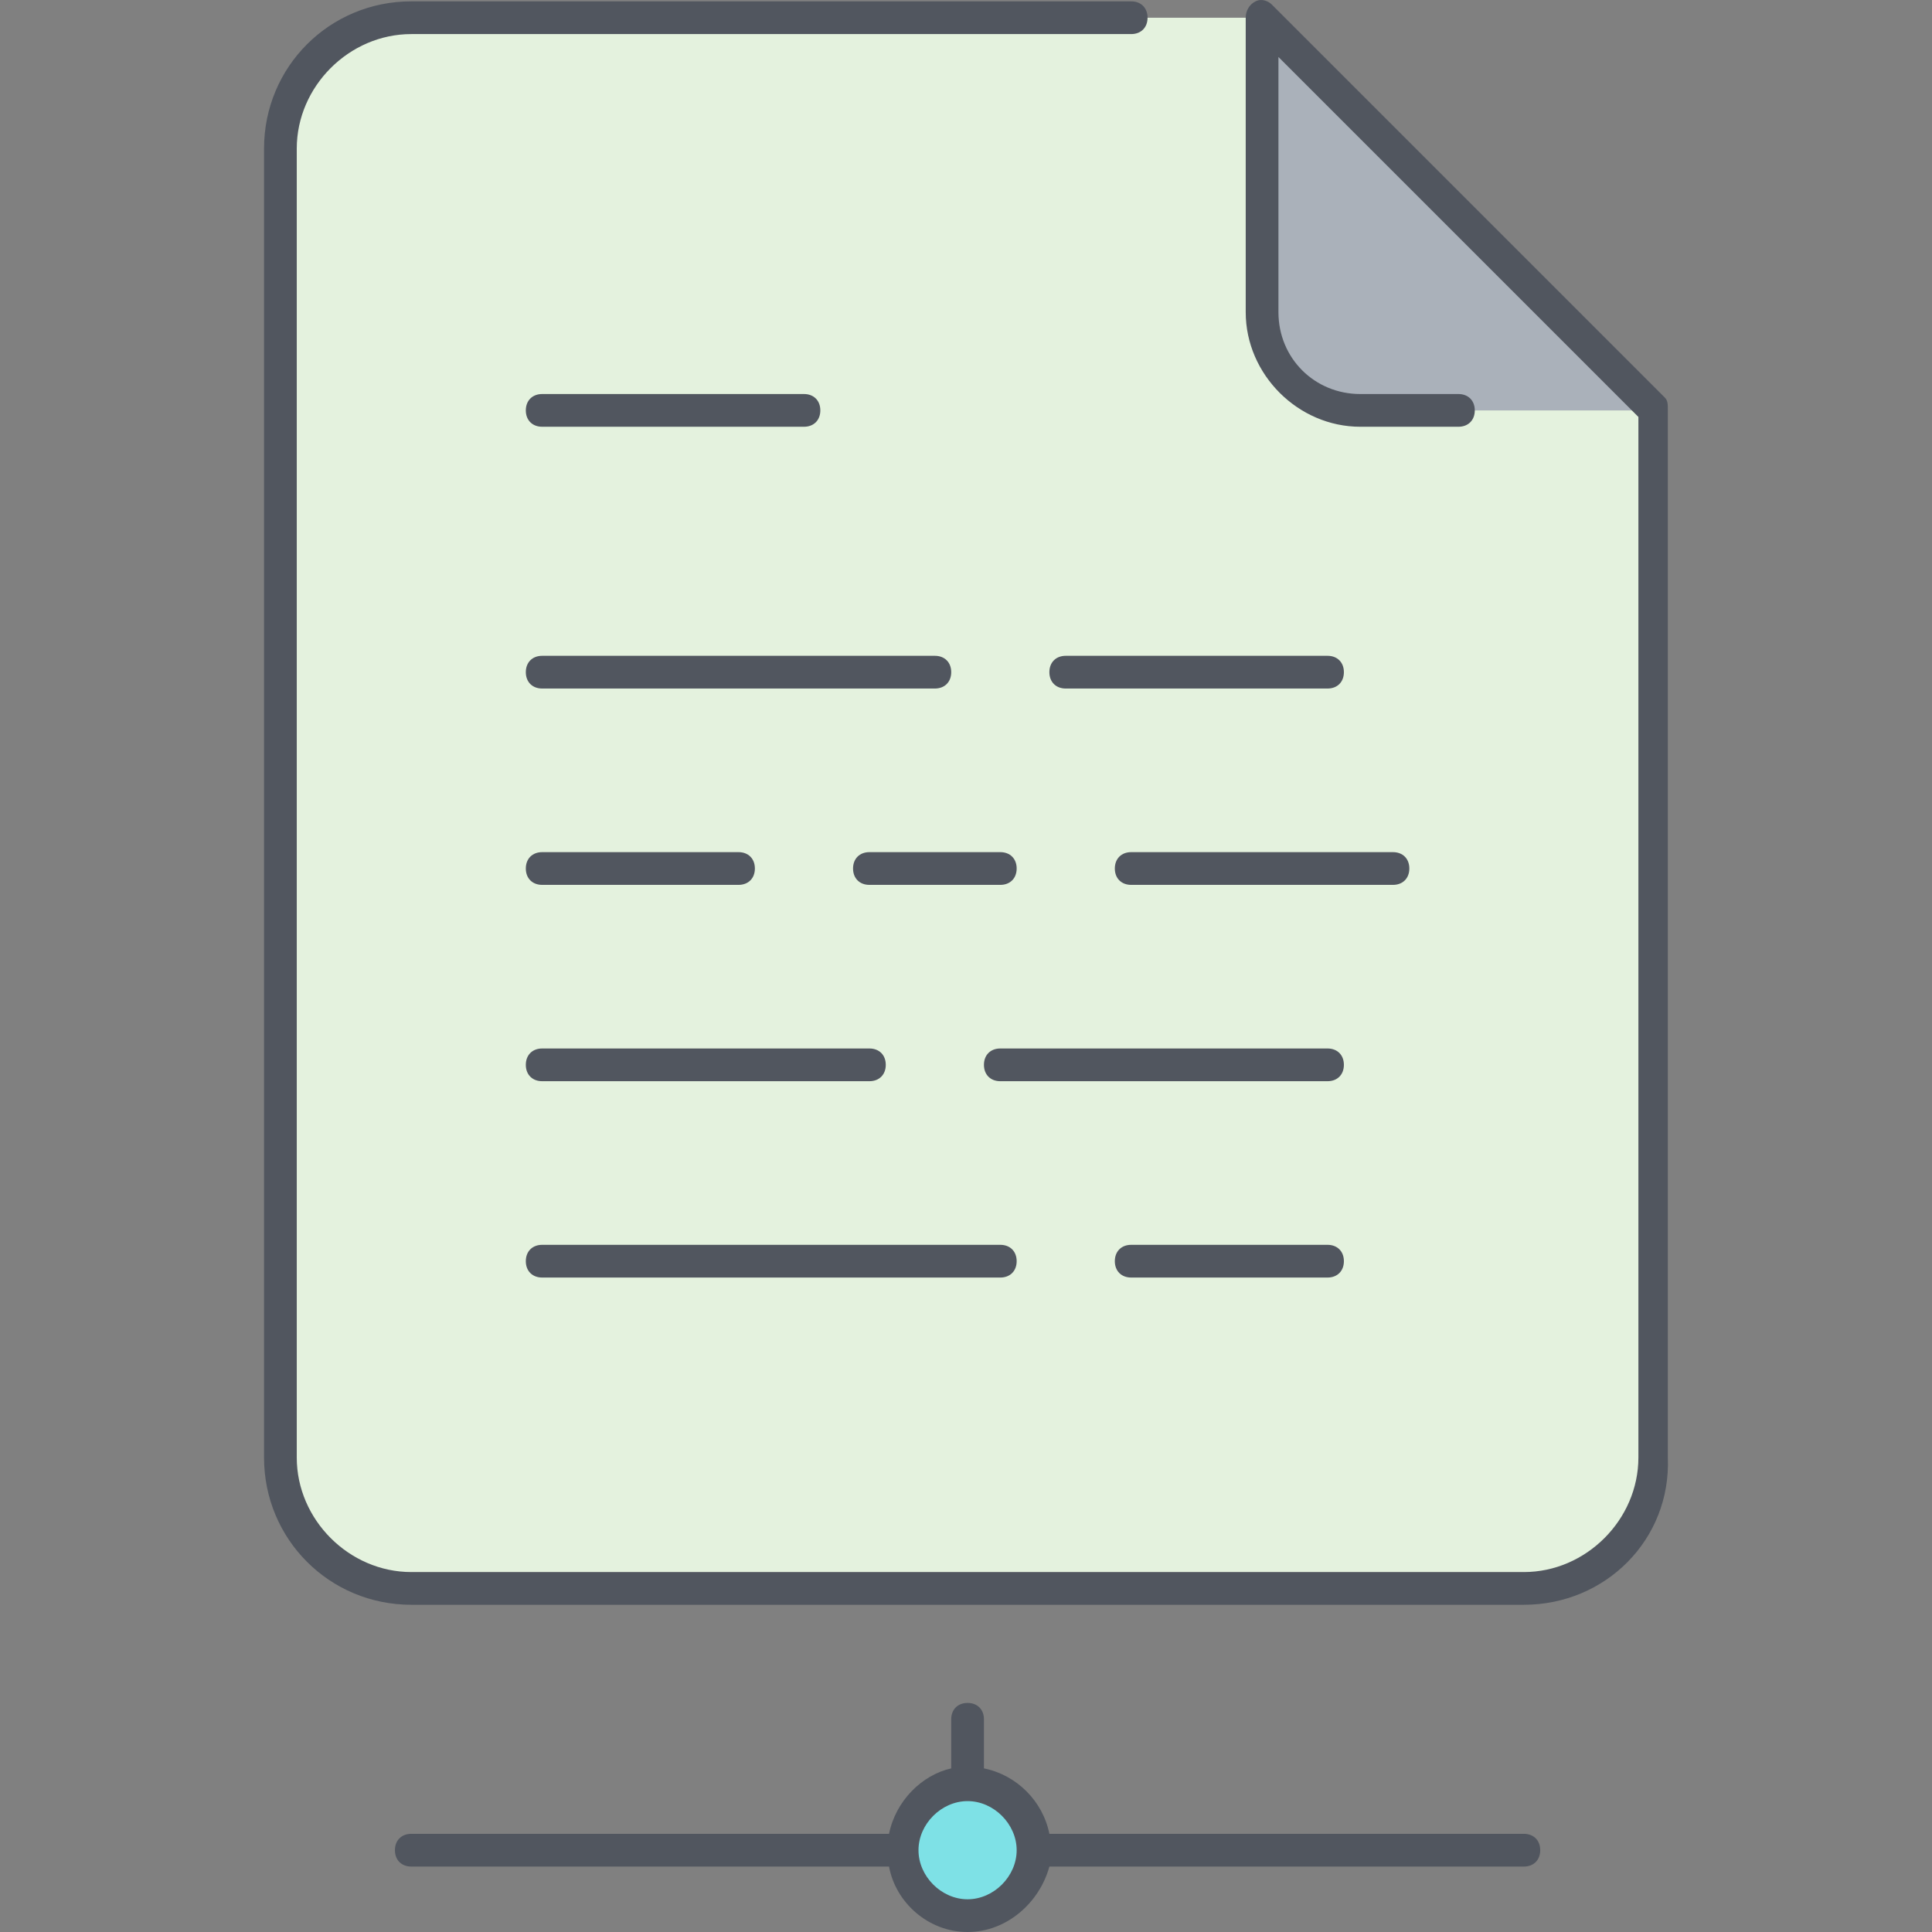 <?xml version="1.0" encoding="iso-8859-1"?>
<!-- Uploaded to: SVG Repo, www.svgrepo.com, Generator: SVG Repo Mixer Tools -->
<svg height="800px" width="800px" version="1.1" id="Layer_1" xmlns="http://www.w3.org/2000/svg" xmlns:xlink="http://www.w3.org/1999/xlink" 
	 viewBox="0 0 503.82 503.82" xml:space="preserve">
<rect x="0" y="0" width="503.82" height="503.82" fill="#808080" stroke="none"/>
<g transform="translate(9 1)">
	<path style="fill:#7EE1E6;" d="M243.321,464.42c9.387,0,17.067,7.68,17.067,17.067s-7.68,17.067-17.067,17.067
		s-17.067-7.68-17.067-17.067S233.935,464.42,243.321,464.42"/>
	<path style="fill:#AAB1BA;" d="M422.521,106.02h-76.8c-14.507,0-25.6-11.093-25.6-25.6V3.62L422.521,106.02z"/>
	<path style="fill:#E4F2DE;" d="M422.521,106.02v273.067c0,18.773-15.36,34.133-34.133,34.133H98.255
		c-18.773,0-34.133-15.36-34.133-34.133V37.753c0-18.773,15.36-34.133,34.133-34.133h221.867v76.8c0,14.507,11.093,25.6,25.6,25.6
		H422.521z"/>
</g>
<path style="fill:#51565F;" d="M252.321,503.82c-10.24,0-18.773-7.68-20.48-17.067H107.255c-2.56,0-4.267-1.707-4.267-4.267
	s1.707-4.267,4.267-4.267h124.587c1.707-8.533,8.533-15.36,16.213-17.067v-12.8c0-2.56,1.707-4.267,4.267-4.267
	c2.56,0,4.267,1.707,4.267,4.267v12.8c8.533,1.707,15.36,8.533,17.067,17.067h123.733c2.56,0,4.267,1.707,4.267,4.267
	s-1.707,4.267-4.267,4.267H273.655C271.095,496.14,262.561,503.82,252.321,503.82z M252.321,469.687c-6.827,0-12.8,5.973-12.8,12.8
	s5.973,12.8,12.8,12.8s12.8-5.973,12.8-12.8S259.148,469.687,252.321,469.687z M397.388,418.487H107.255
	c-21.333,0-38.4-17.067-38.4-38.4V38.753c0-21.333,17.067-38.4,38.4-38.4h187.733c2.56,0,4.267,1.707,4.267,4.267
	s-1.707,4.267-4.267,4.267H107.255c-16.213,0-29.867,13.653-29.867,29.867v341.333c0,16.213,13.653,29.867,29.867,29.867h290.133
	c16.213,0,29.867-13.653,29.867-29.867v-271.36L333.388,14.86v66.56c0,11.947,9.387,21.333,21.333,21.333h25.6
	c2.56,0,4.267,1.707,4.267,4.267s-1.707,4.267-4.267,4.267h-25.6c-16.213,0-29.867-13.653-29.867-29.867V4.62
	c0-1.707,0.853-3.413,2.56-4.267c1.707-0.853,3.413,0,4.267,0.853l102.4,102.4c0.853,0.853,0.853,1.707,0.853,3.413v273.067
	C435.788,401.42,418.721,418.487,397.388,418.487z M346.188,333.154h-51.2c-2.56,0-4.267-1.707-4.267-4.267
	c0-2.56,1.707-4.267,4.267-4.267h51.2c2.56,0,4.267,1.707,4.267,4.267C350.455,331.447,348.748,333.154,346.188,333.154z
	 M260.855,333.154H141.388c-2.56,0-4.267-1.707-4.267-4.267c0-2.56,1.707-4.267,4.267-4.267h119.467c2.56,0,4.267,1.707,4.267,4.267
	C265.121,331.447,263.415,333.154,260.855,333.154z M346.188,281.953h-85.333c-2.56,0-4.267-1.707-4.267-4.267
	s1.707-4.267,4.267-4.267h85.333c2.56,0,4.267,1.707,4.267,4.267S348.748,281.953,346.188,281.953z M226.721,281.953h-85.333
	c-2.56,0-4.267-1.707-4.267-4.267s1.707-4.267,4.267-4.267h85.333c2.56,0,4.267,1.707,4.267,4.267S229.281,281.953,226.721,281.953z
	 M363.255,230.753h-68.267c-2.56,0-4.267-1.707-4.267-4.267c0-2.56,1.707-4.267,4.267-4.267h68.267c2.56,0,4.267,1.707,4.267,4.267
	C367.521,229.047,365.815,230.753,363.255,230.753z M260.855,230.753h-34.133c-2.56,0-4.267-1.707-4.267-4.267
	c0-2.56,1.707-4.267,4.267-4.267h34.133c2.56,0,4.267,1.707,4.267,4.267C265.121,229.047,263.415,230.753,260.855,230.753z
	 M192.588,230.753h-51.2c-2.56,0-4.267-1.707-4.267-4.267c0-2.56,1.707-4.267,4.267-4.267h51.2c2.56,0,4.267,1.707,4.267,4.267
	C196.855,229.047,195.148,230.753,192.588,230.753z M346.188,179.553h-68.267c-2.56,0-4.267-1.707-4.267-4.267
	c0-2.56,1.707-4.267,4.267-4.267h68.267c2.56,0,4.267,1.707,4.267,4.267C350.455,177.847,348.748,179.553,346.188,179.553z
	 M243.788,179.553h-102.4c-2.56,0-4.267-1.707-4.267-4.267c0-2.56,1.707-4.267,4.267-4.267h102.4c2.56,0,4.267,1.707,4.267,4.267
	C248.055,177.847,246.348,179.553,243.788,179.553z M209.655,111.287h-68.267c-2.56,0-4.267-1.707-4.267-4.267
	s1.707-4.267,4.267-4.267h68.267c2.56,0,4.267,1.707,4.267,4.267S212.215,111.287,209.655,111.287z"/>
</svg>